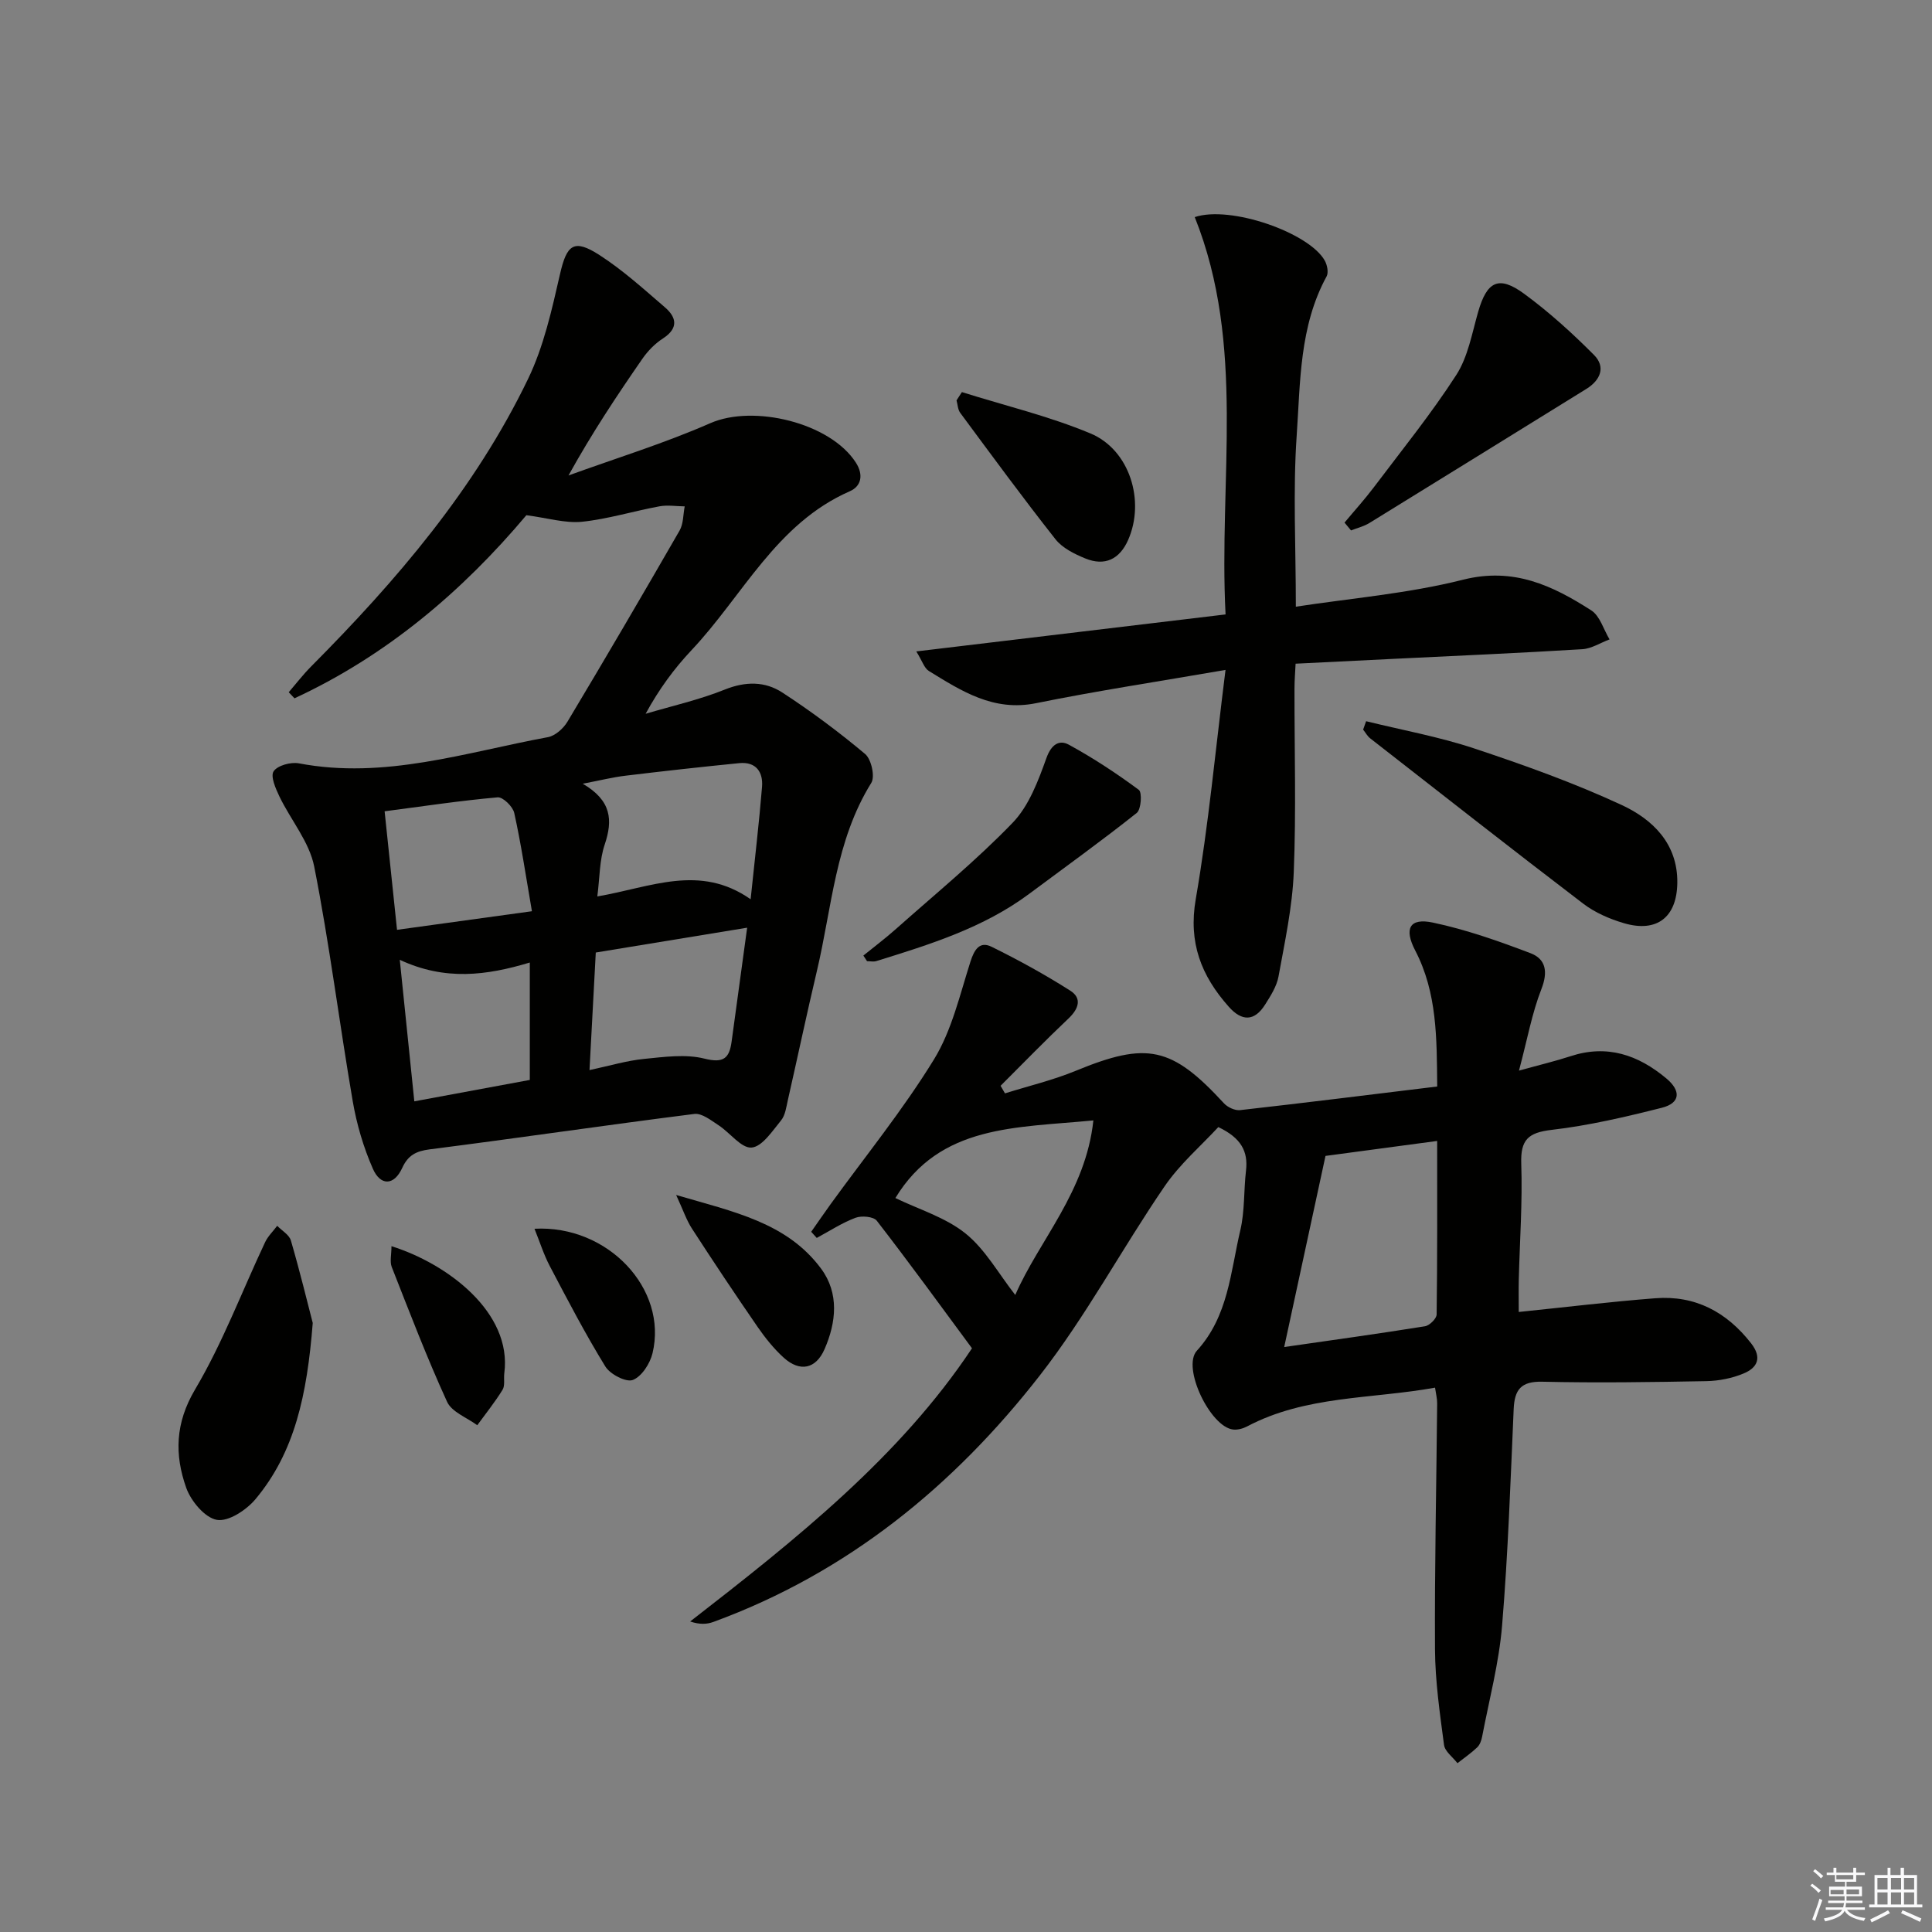 <svg enable-background="new 0 0 400 400" viewBox="0 0 400 400" xmlns="http://www.w3.org/2000/svg"><rect x="0" y="0" width="400" height="400" fill="#808080" stroke="none"/><g fill="#010100"><path d="m297.11 287.3c-13.21 2.38-26.78 1.6-38.94 8.04-.84.44-1.93.73-2.85.63-4.72-.5-10.68-12.85-7.52-16.32 6.53-7.16 6.96-16.31 8.99-24.92.94-3.99.7-8.24 1.18-12.35.47-3.97-.99-6.78-5.73-9.03-3.51 3.81-7.95 7.62-11.14 12.29-8.82 12.89-16.23 26.83-25.8 39.11-17.85 22.92-39.88 40.9-67.59 51.05-1.34.49-2.83.58-4.82-.09 21.93-17.01 43.44-34.12 58.35-56.56-6.5-8.8-12.97-17.71-19.71-26.41-.67-.87-3.15-1.09-4.41-.61-2.8 1.05-5.36 2.74-8.02 4.17-.38-.42-.77-.84-1.15-1.27 1.34-1.9 2.65-3.83 4.01-5.71 7.21-9.95 15-19.54 21.41-29.98 3.7-6.03 5.35-13.37 7.55-20.24.81-2.54 1.92-4.29 4.38-3.08 5.57 2.74 11.04 5.75 16.28 9.08 2.49 1.58 1.75 3.77-.36 5.77-4.79 4.53-9.39 9.27-14.06 13.93.3.52.61 1.04.91 1.57 4.9-1.54 9.94-2.73 14.67-4.68 14.74-6.07 19.84-5.03 30.67 6.74.76.83 2.28 1.53 3.34 1.41 13.5-1.52 26.98-3.21 40.81-4.89-.1-9.96.01-19.37-4.55-28.15-2.37-4.55-1.17-6.81 3.65-5.79 6.88 1.45 13.62 3.83 20.22 6.34 3.19 1.22 3.64 3.87 2.25 7.43-1.95 4.98-2.9 10.35-4.64 16.88 4.47-1.24 7.6-1.98 10.66-2.98 7.57-2.49 14-.29 19.84 4.59 3.07 2.56 2.94 5.1-.92 6.08-7.53 1.9-15.15 3.69-22.84 4.58-4.87.57-6.44 2.07-6.27 7 .27 7.96-.31 15.95-.51 23.93-.05 2.12-.01 4.25-.01 6.77 9.84-1.01 19.04-2.13 28.26-2.84 8.26-.64 14.77 2.82 19.85 9.33 2.34 3.01 1.28 5.07-1.57 6.25-2.38.99-5.11 1.53-7.7 1.58-11.32.21-22.66.38-33.98.12-4.42-.1-5.73 1.66-5.91 5.67-.66 14.95-1.16 29.92-2.4 44.83-.64 7.72-2.67 15.33-4.13 22.98-.15.79-.47 1.7-1.03 2.23-1.26 1.2-2.71 2.19-4.08 3.27-.96-1.26-2.6-2.42-2.78-3.79-.87-6.57-1.83-13.19-1.87-19.79-.09-16.97.29-33.95.45-50.92.01-.97-.25-1.93-.44-3.25zm.44-51.08c-8.37 1.12-15.72 2.11-23.12 3.1-2.87 13.29-5.66 26.17-8.55 39.57 10.2-1.47 19.69-2.78 29.14-4.3.95-.15 2.41-1.59 2.42-2.44.16-11.8.11-23.59.11-35.93zm-112.17 11.82c4.87 2.36 10.37 4 14.51 7.33 4.1 3.29 6.83 8.3 10.31 12.74 4.93-11.32 14.6-21.37 16.17-36.14-16.05 1.56-31.74.84-40.99 16.07z"/><path d="m108.98 106.67c-13.23 15.72-28.91 29.06-48.01 37.91-.4-.42-.8-.84-1.19-1.26 1.54-1.79 2.98-3.67 4.64-5.34 17.69-17.79 33.92-36.75 44.9-59.51 3.25-6.73 4.93-14.31 6.61-21.66 1.4-6.14 2.83-7.46 8.19-4 4.84 3.12 9.18 7.06 13.57 10.84 2.42 2.09 2.79 4.33-.43 6.42-1.64 1.06-3.12 2.57-4.24 4.18-5.29 7.64-10.44 15.38-15.32 24.19 9.8-3.56 19.82-6.64 29.35-10.82 8.95-3.93 24.84-.11 30.15 8.16 1.61 2.51 1.15 4.88-1.26 5.93-15.25 6.68-22.14 21.62-32.74 32.87-3.61 3.83-6.76 8.1-9.53 13.2 5.48-1.63 11.12-2.89 16.41-5.02 4.29-1.72 8.32-1.71 11.89.62 5.96 3.88 11.7 8.16 17.15 12.73 1.28 1.08 2.08 4.68 1.27 5.98-7.45 11.98-8.15 25.82-11.27 38.98-2.1 8.87-3.98 17.79-6 26.68-.33 1.45-.53 3.15-1.41 4.22-1.8 2.19-3.91 5.45-6.11 5.62-2.13.17-4.45-3.07-6.82-4.61-1.56-1.02-3.47-2.55-5.03-2.35-18.28 2.31-36.5 5-54.78 7.33-2.85.36-4.5 1.25-5.68 3.82-1.75 3.82-4.55 3.69-6.08.22-1.95-4.43-3.36-9.22-4.18-14-2.78-16.18-4.8-32.51-7.98-48.61-1.01-5.09-4.84-9.6-7.19-14.47-.79-1.65-1.9-4.19-1.21-5.23.8-1.21 3.55-1.96 5.22-1.65 17.76 3.38 34.54-2.28 51.57-5.42 1.51-.28 3.2-1.79 4.04-3.19 7.86-13.12 15.59-26.33 23.22-39.58.81-1.41.73-3.33 1.06-5.01-1.75-.02-3.55-.32-5.23-.01-5.38.99-10.67 2.64-16.08 3.2-3.49.33-7.12-.8-11.47-1.36zm14.69 78.93c11.13-1.91 21.19-6.8 31.74.58.88-8.51 1.76-15.87 2.36-23.26.25-3.07-1.24-5.26-4.71-4.92-7.86.78-15.71 1.65-23.55 2.6-2.62.31-5.19.96-8.86 1.66 5.99 3.5 6.24 7.56 4.55 12.59-1.09 3.2-1.02 6.78-1.53 10.75zm-.32 11.61c-.43 8.03-.84 15.75-1.3 24.34 4.26-.91 7.72-1.96 11.26-2.31 4.17-.41 8.61-1.05 12.55-.06 3.98 1 5.14-.11 5.61-3.52 1.06-7.66 2.09-15.32 3.22-23.59-10.8 1.77-20.98 3.44-31.34 5.14zm-13.22-8.55c-1.28-7.4-2.24-13.92-3.66-20.34-.29-1.33-2.35-3.34-3.44-3.24-7.68.68-15.31 1.83-23.4 2.89.84 8 1.66 15.85 2.57 24.54 9.31-1.28 18.09-2.49 27.93-3.85zm-27.36 10.06c1.07 10.39 2.02 19.68 3.01 29.3 8.45-1.56 16.18-3 23.91-4.43 0-8.25 0-16.12 0-24.31-8.91 2.68-17.5 3.83-26.92-.56z"/><path d="m253.73 138.7c-14.12 2.44-26.74 4.35-39.24 6.89-8.8 1.78-15.41-2.51-22.18-6.67-.96-.59-1.37-2.08-2.6-4.05 21.69-2.6 42.54-5.09 64.03-7.66-1.44-27.96 4.24-55.7-6.38-82.26 7.38-2.49 23.74 3.24 26.93 9.03.5.9.8 2.44.37 3.24-5.65 10.35-5.43 21.88-6.2 33.05-.78 11.37-.17 22.83-.17 35.34 11.23-1.73 23.17-2.7 34.63-5.59 10.44-2.63 18.51 1.21 26.53 6.35 1.81 1.16 2.55 3.96 3.79 6.01-1.88.7-3.72 1.91-5.63 2.03-13.11.8-26.22 1.37-39.34 2.01-6.47.32-12.93.64-20.03.99-.08 1.68-.23 3.43-.23 5.18-.02 12.66.36 25.34-.15 37.98-.29 7.24-1.86 14.44-3.16 21.61-.37 2.03-1.62 3.98-2.76 5.79-2.22 3.53-4.82 3.53-7.55.45-5.67-6.39-8.39-13.23-6.82-22.28 2.65-15.33 4.07-30.85 6.16-47.44z"/><path d="m282.84 149.32c7.48 1.84 15.11 3.22 22.39 5.64 10.34 3.44 20.66 7.13 30.53 11.71 6.38 2.96 11.61 7.98 11.51 16.11-.09 7.12-4.21 10.36-11.04 8.36-2.96-.87-5.99-2.18-8.42-4.03-14.8-11.29-29.44-22.79-44.12-34.24-.6-.47-.98-1.2-1.47-1.81.21-.58.41-1.16.62-1.74z"/><path d="m64.75 273.91c-1.18 14.95-3.74 26.76-11.85 36.47-1.88 2.25-5.6 4.71-8 4.29-2.48-.43-5.36-3.88-6.34-6.62-2.43-6.85-2.31-13.39 1.83-20.38 5.71-9.64 9.7-20.31 14.5-30.49.59-1.25 1.66-2.26 2.5-3.39.98 1.01 2.5 1.86 2.84 3.06 1.88 6.45 3.46 12.98 4.52 17.06z"/><path d="m278.37 108.2c2.03-2.44 4.17-4.8 6.08-7.33 5.79-7.68 11.86-15.18 17.06-23.24 2.42-3.76 3.25-8.61 4.52-13.04 1.81-6.33 4.24-7.64 9.51-3.78 5.16 3.78 9.96 8.14 14.48 12.68 2.45 2.46 1.38 5.19-1.58 7.03-14.97 9.25-29.92 18.53-44.9 27.75-1.15.71-2.54 1.04-3.82 1.55-.46-.55-.91-1.09-1.35-1.62z"/><path d="m178.75 197.84c2.24-1.82 4.56-3.56 6.72-5.48 8.16-7.26 16.65-14.2 24.2-22.03 3.37-3.5 5.29-8.68 6.99-13.41 1.02-2.84 2.68-3.81 4.63-2.74 5.04 2.75 9.87 5.93 14.49 9.35.71.53.49 4.05-.43 4.78-7.26 5.77-14.8 11.19-22.24 16.73-9.49 7.07-20.59 10.5-31.67 13.94-.59.18-1.28.02-1.93.02-.26-.38-.51-.77-.76-1.16z"/><path d="m199.15 81.18c8.9 2.8 18.05 4.98 26.62 8.56 8.15 3.4 11.35 14 7.8 22.05-1.77 4.01-4.83 5.48-8.87 3.83-2.25-.92-4.74-2.15-6.18-3.98-6.76-8.57-13.22-17.39-19.72-26.17-.5-.68-.52-1.71-.76-2.58.37-.57.74-1.14 1.11-1.71z"/><path d="m139.99 247.41c11.91 3.49 22.95 5.7 30.03 15.28 3.74 5.07 3.13 11.09.68 16.67-1.8 4.09-5.09 4.74-8.41 1.76-2.07-1.87-3.87-4.13-5.46-6.43-4.62-6.7-9.13-13.47-13.55-20.29-1.14-1.75-1.81-3.78-3.29-6.99z"/><path d="m81.05 258.01c11.5 3.6 25.03 13.67 23.36 26.31-.15 1.15.18 2.54-.36 3.42-1.57 2.55-3.47 4.91-5.24 7.34-2.14-1.59-5.28-2.73-6.25-4.86-4.18-9.14-7.78-18.56-11.46-27.92-.42-1.1-.05-2.52-.05-4.29z"/><path d="m110.66 254.4c15.2-.82 27.63 12.47 24.44 25.76-.51 2.15-2.25 4.85-4.09 5.55-1.39.53-4.69-1.18-5.68-2.79-4.14-6.73-7.81-13.77-11.49-20.77-1.27-2.41-2.09-5.05-3.18-7.75z"/></g><path d="m374.8 390.4.4-.4c.7.5 1.3 1 1.8 1.4l-.5.5c-.5-.6-1.1-1.1-1.7-1.5zm1 7.3-.6-.3c.5-1.4 1.1-2.8 1.5-4.3.2.1.4.2.6.3-.5 1.3-1 2.8-1.5 4.3zm-.4-10.3.4-.4c.4.3 1 .8 1.7 1.4l-.5.5c-.4-.5-1-1-1.6-1.5zm2.5.3h1.7v-1h.6v1h3.5v-1h.6v1h1.8v.5h-1.8v1.4h-2v1h3.2v2h-3.2v.9h3.3v.5h-3.4c0 .3-.1.6-.1.9h4v.5h-3.7c.7.9 1.9 1.5 3.8 1.7-.1.2-.2.4-.3.6-2.1-.4-3.5-1.1-4-2.1-.4 1-1.8 1.7-4 2.2-.1-.2-.2-.4-.3-.6 2.1-.4 3.4-1 3.8-1.8h-3.4v-.5h3.6c.1-.3.1-.6.2-.9h-3.3v-.5h3.4c0-.3 0-.6 0-.9h-3.2v-2h3.3v-1h-2.1v-1.4h-1.7v-.5zm1.1 3.5v1h2.7c0-.3 0-.4 0-.4 0-.1 0-.2 0-.2 0-.1 0-.2 0-.3h-2.7zm1.2-3v.9h3.5v-.9zm4.7 3h-2.6v.6.4h2.6z" fill="#fafafb"/><path d="m393.6 386.7h.6v1.5h2.7v6.1h1.1v.6h-11v-.6h1.1v-6.1h2.7v-1.5h.6v1.5h2.1v-1.5zm-2.7 8.8.4.6c-1.2.6-2.5 1.3-3.8 1.9-.1-.2-.2-.4-.3-.6 1.2-.6 2.5-1.2 3.7-1.9zm-2.2-6.7v2.4h2.1v-2.4zm0 3v2.5h2.1v-2.5zm2.8-3v2.4h2.1v-2.4zm0 3v2.5h2.1v-2.5zm6 6.1c-1.4-.7-2.7-1.3-3.9-1.8l.3-.6c1.5.6 2.7 1.2 3.9 1.7zm-1.2-9.1h-2.1v2.4h2.1zm-2.1 3v2.5h2.1v-2.5z" fill="#fafafb"/></svg>